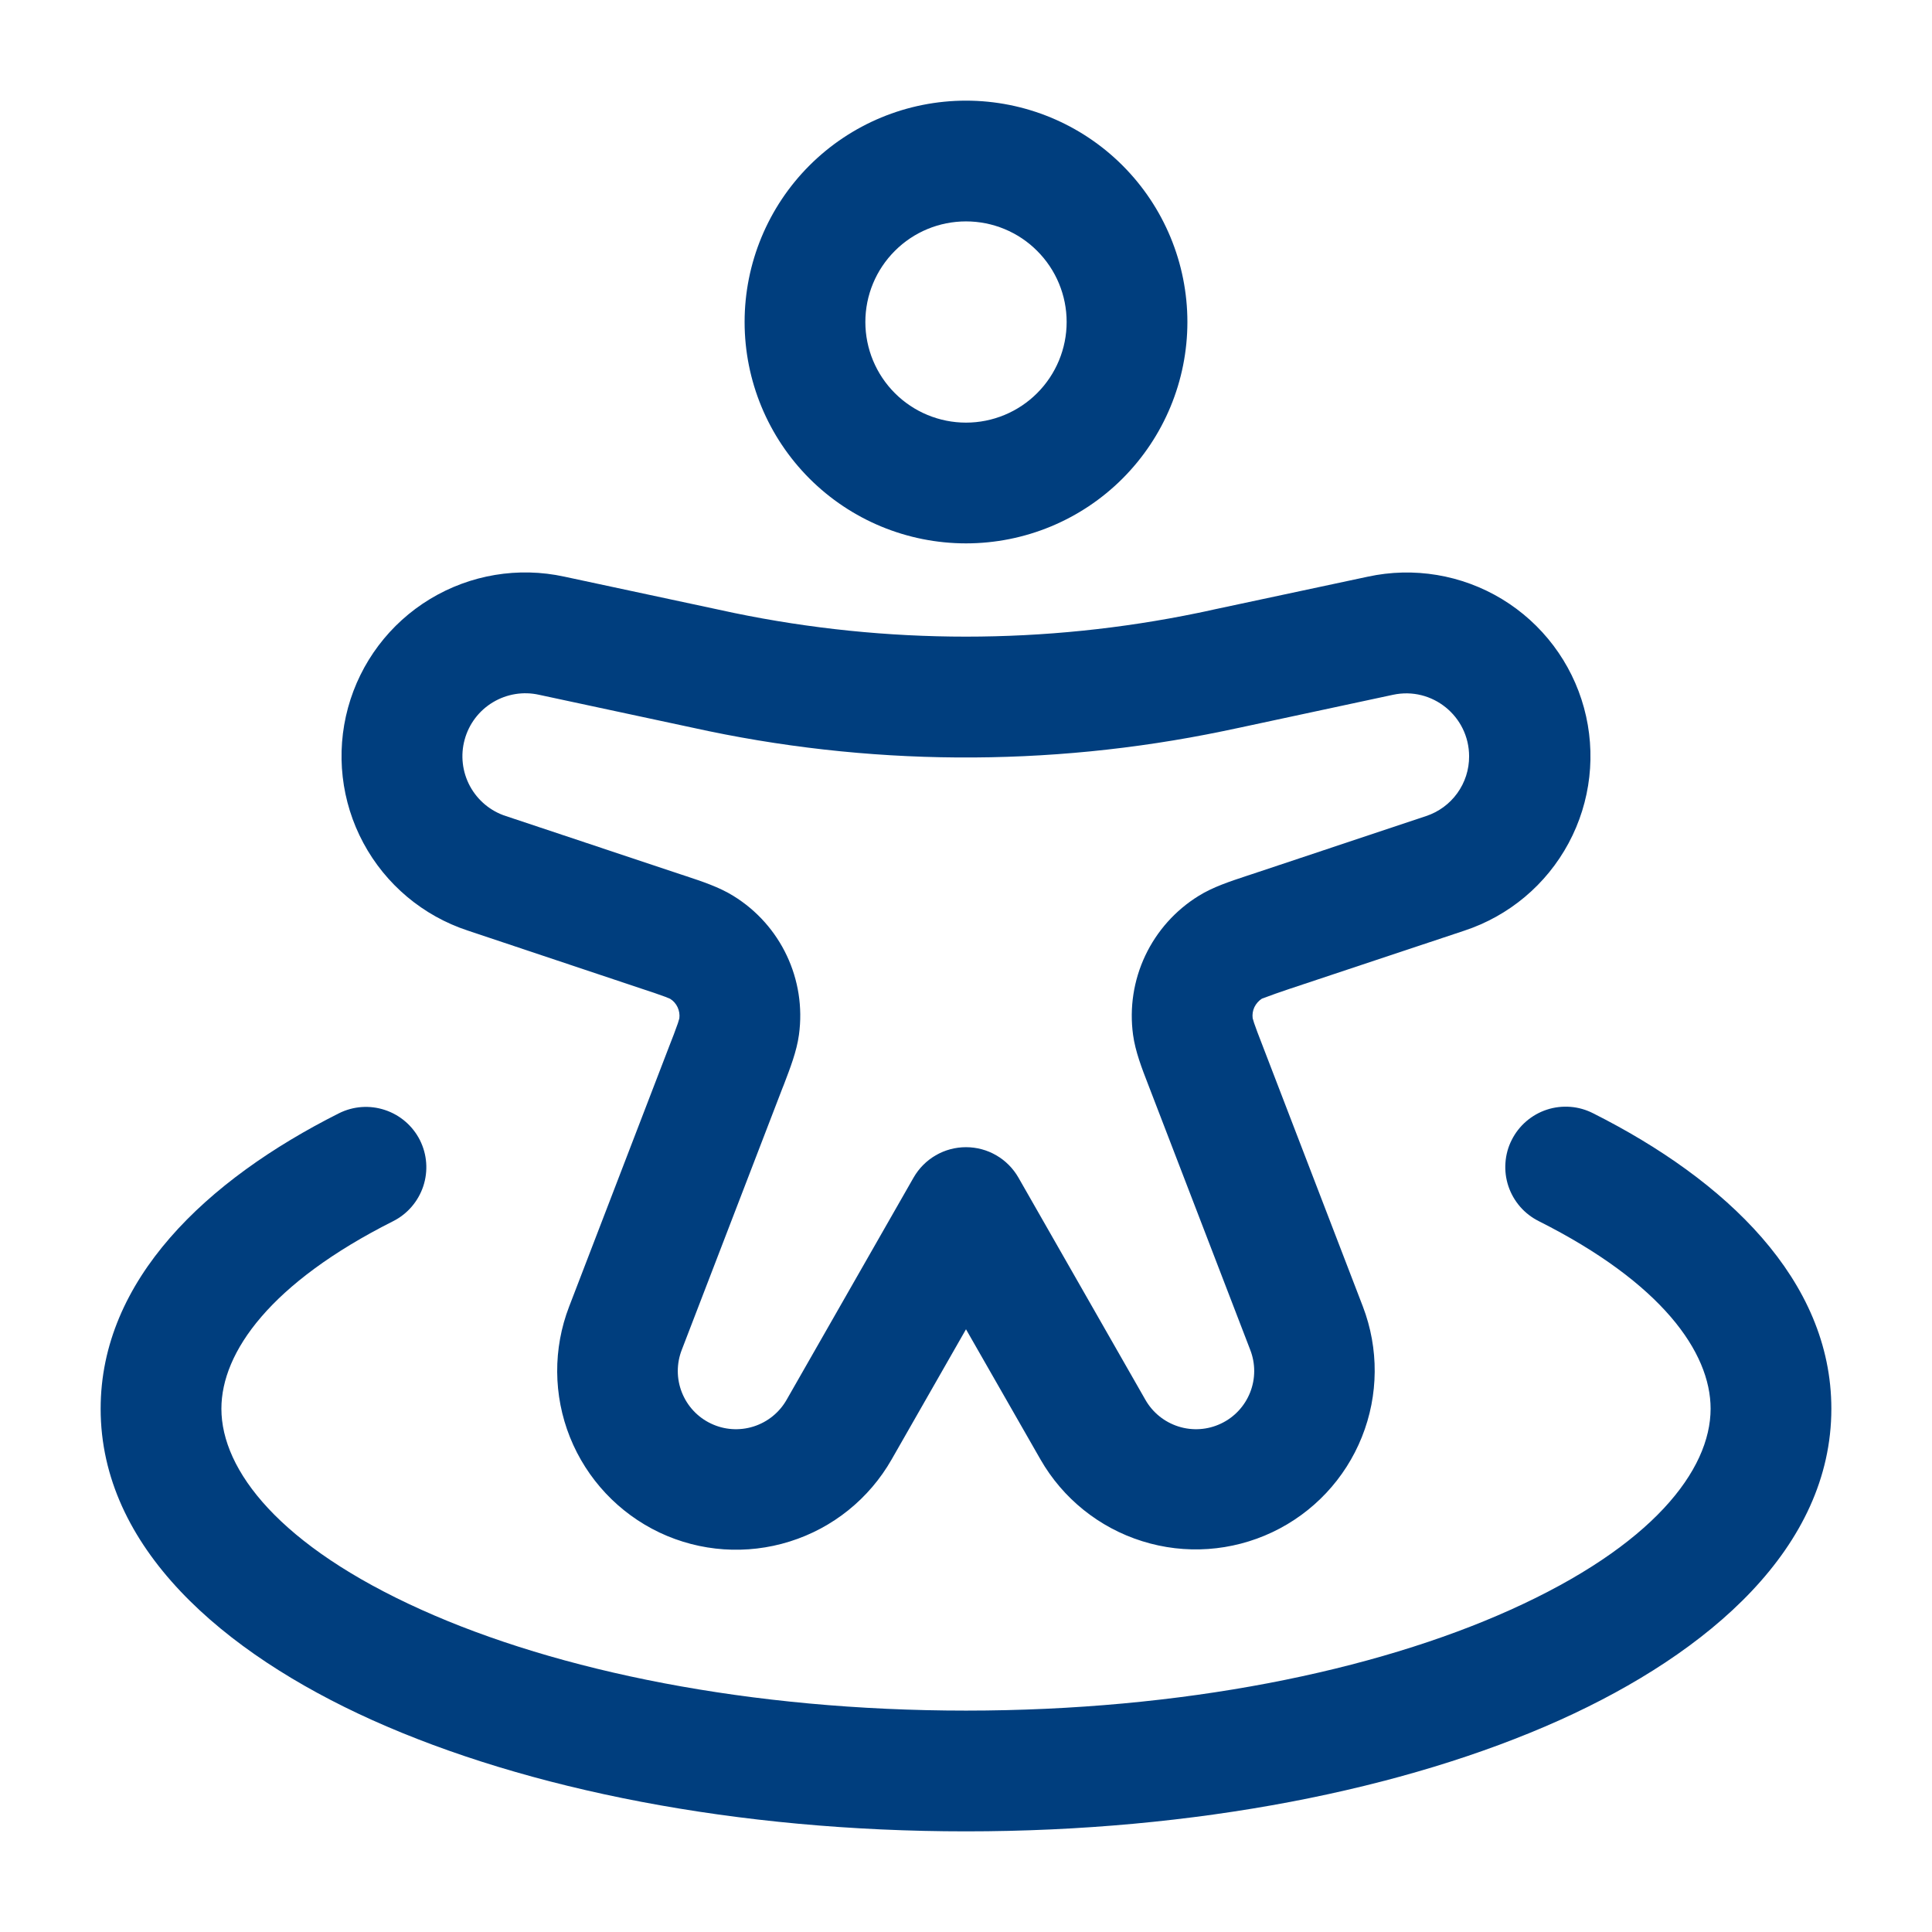 <svg width="32" height="32" viewBox="0 0 32 32" fill="none" xmlns="http://www.w3.org/2000/svg">
<path fill-rule="evenodd" clip-rule="evenodd" d="M16 3.667C15.558 3.667 15.134 3.842 14.822 4.155C14.509 4.467 14.333 4.891 14.333 5.333C14.333 5.775 14.509 6.199 14.822 6.512C15.134 6.824 15.558 7 16 7C16.442 7 16.866 6.824 17.178 6.512C17.491 6.199 17.667 5.775 17.667 5.333C17.667 4.891 17.491 4.467 17.178 4.155C16.866 3.842 16.442 3.667 16 3.667ZM12.333 5.333C12.333 4.361 12.72 3.428 13.407 2.741C14.095 2.053 15.027 1.667 16 1.667C16.973 1.667 17.905 2.053 18.593 2.741C19.28 3.428 19.667 4.361 19.667 5.333C19.667 6.306 19.28 7.238 18.593 7.926C17.905 8.614 16.973 9 16 9C15.027 9 14.095 8.614 13.407 7.926C12.72 7.238 12.333 6.306 12.333 5.333ZM22.653 9.552C23.415 9.386 24.211 9.519 24.878 9.923C25.544 10.327 26.031 10.972 26.236 11.724C26.441 12.476 26.35 13.278 25.981 13.965C25.612 14.652 24.994 15.171 24.253 15.415L21.352 16.381C21.201 16.431 21.05 16.485 20.901 16.541C20.848 16.575 20.805 16.624 20.777 16.681C20.75 16.738 20.74 16.802 20.748 16.865L20.772 16.945C20.8 17.028 20.841 17.136 20.911 17.316L22.573 21.639C22.84 22.336 22.835 23.108 22.557 23.801C22.28 24.494 21.751 25.057 21.076 25.377C20.401 25.697 19.631 25.751 18.919 25.527C18.206 25.304 17.604 24.82 17.233 24.172L16 22.017L14.767 24.175C14.396 24.824 13.794 25.309 13.081 25.532C12.368 25.756 11.597 25.703 10.922 25.383C10.247 25.062 9.718 24.498 9.44 23.804C9.163 23.11 9.158 22.337 9.427 21.64L11.089 17.317C11.138 17.195 11.184 17.072 11.228 16.948L11.252 16.868C11.26 16.805 11.25 16.741 11.223 16.683C11.196 16.625 11.153 16.576 11.099 16.543L11.021 16.511C10.898 16.466 10.773 16.423 10.648 16.383L7.747 15.413C7.006 15.169 6.388 14.65 6.019 13.963C5.65 13.277 5.559 12.475 5.764 11.723C5.969 10.971 6.455 10.326 7.122 9.922C7.789 9.518 8.585 9.385 9.347 9.551L11.876 10.092L12.151 10.151C14.689 10.676 17.308 10.676 19.847 10.151C19.913 10.137 19.98 10.124 20.121 10.092L22.653 9.552ZM24.333 12.528C24.333 11.863 23.72 11.368 23.072 11.508L20.539 12.051L20.253 12.111C17.352 12.711 14.356 12.691 11.463 12.051L8.929 11.508C8.668 11.449 8.394 11.494 8.164 11.632C7.934 11.77 7.766 11.992 7.696 12.251C7.625 12.509 7.657 12.785 7.784 13.021C7.912 13.257 8.125 13.435 8.38 13.517L11.28 14.484L11.353 14.508C11.627 14.599 11.913 14.693 12.147 14.839C12.933 15.323 13.359 16.225 13.233 17.14C13.196 17.413 13.087 17.693 12.984 17.963L12.956 18.033L11.293 22.356C11.204 22.583 11.204 22.836 11.294 23.063C11.384 23.29 11.556 23.475 11.777 23.579C11.997 23.684 12.249 23.701 12.482 23.627C12.715 23.553 12.911 23.394 13.031 23.181L15.132 19.504C15.22 19.351 15.346 19.224 15.498 19.136C15.651 19.047 15.824 19.001 16 19.001C16.176 19.001 16.349 19.047 16.502 19.136C16.654 19.224 16.78 19.351 16.868 19.504L18.969 23.181C19.089 23.394 19.285 23.553 19.518 23.627C19.75 23.701 20.003 23.684 20.223 23.579C20.444 23.475 20.616 23.29 20.706 23.063C20.796 22.836 20.796 22.583 20.707 22.356L19.044 18.033L19.017 17.963C18.912 17.693 18.804 17.413 18.767 17.14C18.706 16.692 18.776 16.237 18.969 15.828C19.162 15.42 19.469 15.076 19.853 14.839C20.088 14.692 20.373 14.599 20.647 14.508L20.72 14.484L23.62 13.517C23.828 13.448 24.009 13.316 24.137 13.138C24.265 12.961 24.334 12.747 24.333 12.528ZM6.955 18.884C7.074 19.121 7.094 19.395 7.011 19.647C6.927 19.899 6.748 20.108 6.511 20.227C4.484 21.247 3.667 22.393 3.667 23.333C3.667 24.352 4.632 25.607 6.983 26.664C9.239 27.68 12.427 28.333 16 28.333C19.573 28.333 22.761 27.68 25.017 26.664C27.368 25.607 28.333 24.352 28.333 23.333C28.333 22.393 27.517 21.247 25.489 20.227C25.371 20.168 25.265 20.087 25.179 19.988C25.092 19.888 25.026 19.773 24.984 19.648C24.942 19.522 24.925 19.39 24.935 19.259C24.944 19.127 24.979 18.998 25.039 18.881C25.098 18.763 25.18 18.658 25.28 18.572C25.38 18.486 25.496 18.42 25.622 18.379C25.747 18.338 25.879 18.323 26.011 18.333C26.142 18.343 26.271 18.38 26.388 18.44C28.583 19.544 30.333 21.2 30.333 23.333C30.333 25.629 28.313 27.373 25.839 28.488C23.269 29.644 19.789 30.333 16 30.333C12.211 30.333 8.731 29.644 6.161 28.488C3.687 27.373 1.667 25.629 1.667 23.333C1.667 21.2 3.417 19.544 5.613 18.44C5.85 18.321 6.124 18.301 6.376 18.385C6.627 18.468 6.835 18.647 6.955 18.884Z" fill="#003E7E"/>
</svg>

